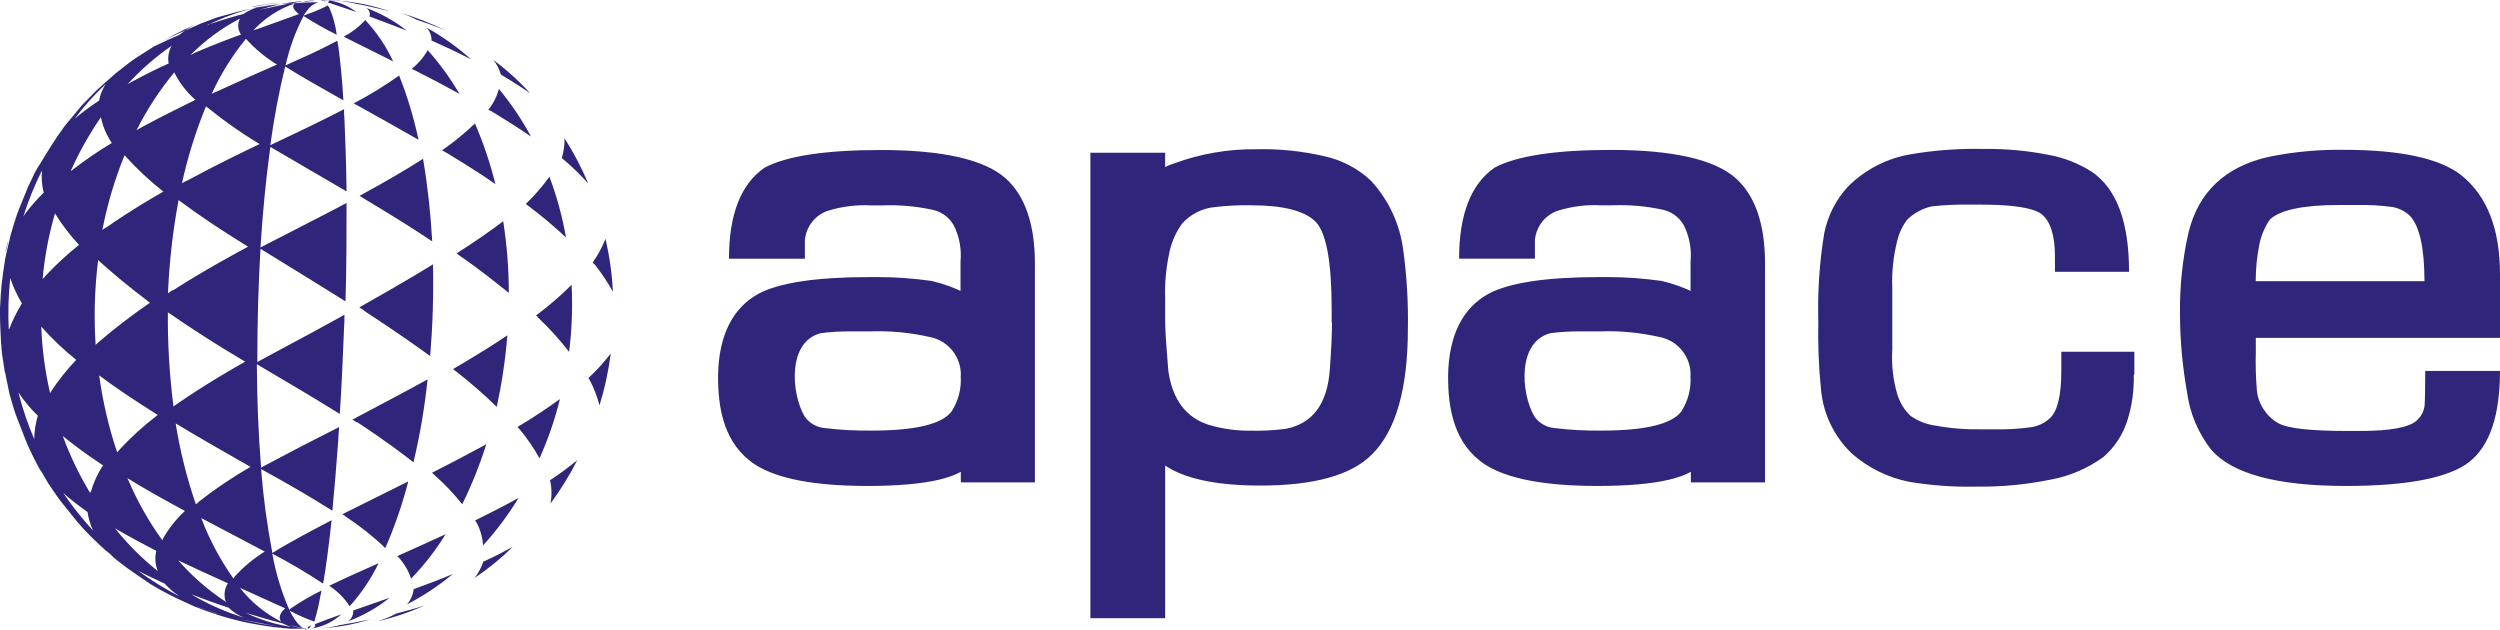 <svg xmlns="http://www.w3.org/2000/svg" id="Ebene_1" data-name="Ebene 1" viewBox="0 0 259.13 65.35"><defs><style> .cls-1 { fill: #2f267b; } </style></defs><g id="Apace_logo" data-name="Apace logo"><path id="Pfad_2749" data-name="Pfad 2749" class="cls-1" d="M175.23,38.99c.08-1.96-1.29-3.69-3.22-4.06-2.04-.46-4.13-.66-6.22-.58h-2.12c-.98,0-1.96.05-2.93.18-3.47.84-3.11,6.18-1.72,8.6.48.72,1.26,1.17,2.12,1.24,1.61.2,3.24.28,4.86.26,4.5,0,7.28-.66,8.27-1.98.71-1.1,1.04-2.39.95-3.69M182.94,50h-7.68v-4.17l.15.4,1.1,1.54c-.99,1.72-4.64,2.6-10.94,2.6-5.41,0-9.29-.73-11.59-2.19-3.22-2.08-3.91-5.74-3.88-9.29.07-4.21,1.57-7.02,4.21-8.45,2.12-1.13,5.96-1.72,11.48-1.72h.88c1.86,0,3.72.14,5.56.4,1.19.28,2.35.69,3.44,1.24,1.9,1.06,1.86,2.3-.44,1.5v-4.76c.11-1.17-.08-2.36-.55-3.44-.4-.95-1.23-1.65-2.23-1.9-1.75-.39-3.55-.55-5.34-.48h-1.17c-1.5-.08-2.99.11-4.43.55-1.34.44-2.28,1.63-2.41,3.04v1.94h-7.86c0-4.61,1.24-7.75,3.69-9.44,2.27-1.21,6.29-1.83,12.07-1.83,6.4,0,10.72.99,12.91,2.93,2.01,1.79,3.04,4.76,3.04,8.85v22.71-.03ZM251.3,29.15c0-3.44-.51-5.67-1.46-6.73-.55-.55-1.27-.9-2.05-.99-1.13-.14-2.26-.2-3.4-.18h-1.98c-3.69,0-6.07.51-7.13,1.5-.55.79-.92,1.69-1.1,2.63-.25,1.24-.37,2.5-.37,3.77h17.48ZM259.13,38.41c0,4.65-1.06,7.79-3.18,9.47-2.12,1.65-6.4,2.49-12.8,2.49-7.1,0-11.7-1.24-13.9-3.69-1.39-1.74-2.27-3.83-2.56-6.03-.47-2.66-.72-5.35-.73-8.05-.04-2.85.25-5.7.88-8.48,1.02-4.21,3.8-6.84,8.3-7.86,2.56-.52,5.17-.77,7.79-.73,5.89,0,9.95.88,12.18,2.63,2.67,2.12,4.02,5.56,4.02,10.28v6.58h-25.31v1.46c-.04,1.33,0,2.66.11,3.99.15,1.43.98,2.69,2.23,3.4.99.55,3.4.8,7.28.8h1.21c3.11,0,5.05-.37,5.82-1.06.46-.39.76-.94.84-1.54.04-.4.07-1.61.07-3.62h7.72l.04-.02ZM221.17,38.85c.04,1.6-.18,3.19-.66,4.72-.46,1.47-1.32,2.79-2.49,3.8-1.62,1.18-3.48,1.98-5.45,2.34-2.55.52-5.15.77-7.75.73-2.34.05-4.68-.12-6.99-.51-2.17-.44-4.18-1.44-5.85-2.89-1.83-1.73-2.98-4.07-3.22-6.58-.25-2.39-.34-4.8-.29-7.2-.08-3.05.12-6.1.62-9.11.36-1.77,1.19-3.42,2.41-4.76,1.77-1.79,4.06-2.98,6.55-3.4,2.52-.43,5.08-.61,7.64-.55,2.25-.03,4.49.18,6.69.62,1.59.29,3.1.89,4.46,1.76,2.56,1.76,3.84,5.19,3.84,10.35h-7.68v-1.58c0-2.23-.48-3.69-1.43-4.43-.88-.62-2.96-.95-6.22-.95h-1.28c-1.28-.02-2.57.04-3.84.18-.95.21-1.82.68-2.52,1.35-.51.66-.87,1.42-1.06,2.23-.4,1.59-.58,3.23-.51,4.86v6.4c-.1,1.55.08,3.11.51,4.61.26.87.73,1.65,1.39,2.27.74.52,1.59.86,2.49.99,1.6.3,3.23.43,4.86.4h1.28c1.28.03,2.57-.04,3.84-.22.73-.1,1.4-.42,1.94-.91.8-.69,1.21-2.34,1.21-4.94v-1.97h7.57v2.34l-.07.04ZM138.03,33.46v-1.35c0-4.94-.55-7.97-1.65-9.11-1.1-1.13-3.33-1.72-6.62-1.72-1.27-.03-2.54.03-3.8.18-1.32.11-2.55.73-3.44,1.72-.68.95-1.14,2.03-1.35,3.18-.31,1.48-.45,2.99-.4,4.5v2.3c0,1.28.15,3.04.33,5.3.44,3,1.86,4.87,4.28,5.6,1.34.39,2.73.59,4.13.58,1.23.03,2.47-.03,3.69-.18,2.82-.51,4.39-2.56,4.64-6.18.15-2.01.22-3.62.22-4.83h-.04ZM145.93,34.05c0,6.22-1.24,10.57-3.69,13.02-2.16,2.19-6.03,3.26-11.63,3.26-6.36,0-10.28-1.39-11.74-4.1h1.9v17.85h-7.75V15.83h7.75v4.61l-.77-2.6c.5-.42,1.09-.73,1.72-.91,2.73-1,5.62-1.5,8.52-1.46,2.37-.06,4.75.19,7.06.73,1.8.39,3.45,1.27,4.79,2.52,1.86,2.01,3.04,4.56,3.37,7.28.36,2.67.52,5.36.47,8.05h0ZM99.59,38.99c.08-1.96-1.29-3.69-3.22-4.06-2.04-.46-4.13-.66-6.22-.58h-2.12c-.98,0-1.96.05-2.93.18-3.48.84-3.11,6.18-1.72,8.6.48.72,1.26,1.17,2.12,1.24,1.61.2,3.24.28,4.86.26,4.5,0,7.28-.66,8.27-1.98.71-1.1,1.04-2.39.95-3.69v.03ZM107.27,50h-7.68v-4.17l.15.4,1.1,1.54c-.99,1.72-4.65,2.6-10.94,2.6-5.41,0-9.29-.73-11.59-2.19-3.22-2.08-3.91-5.74-3.88-9.29.07-4.21,1.57-7.02,4.21-8.45,2.12-1.13,5.96-1.72,11.48-1.72h.88c1.86,0,3.72.14,5.56.4,1.19.28,2.35.69,3.44,1.24,1.9,1.06,1.87,2.3-.44,1.5v-4.75c.11-1.17-.08-2.36-.55-3.44-.4-.95-1.23-1.65-2.23-1.9-1.75-.39-3.55-.55-5.34-.48h-1.17c-1.5-.08-2.99.11-4.43.55-1.34.44-2.28,1.63-2.41,3.04v1.94h-7.87c0-4.61,1.24-7.75,3.69-9.44,2.27-1.21,6.3-1.83,12.07-1.83,6.4,0,10.72.99,12.91,2.93,2.01,1.79,3.04,4.76,3.04,8.85v22.71-.04Z"></path><path id="Pfad_2750" data-name="Pfad 2750" class="cls-1" d="M36.87,10.83c2.38,1.32,4.28,2.38,6.51,3.66-.48-2.27-1.15-4.5-2.01-6.66-1.51,1.07-3.08,2.04-4.72,2.89.07,0,.15.07.22.11M35.92,3.95l4.83,2.41c-.73-1.57-1.7-3.02-2.89-4.28-.64.7-1.39,1.28-2.23,1.72l.29.15h0ZM37.71,32.19c3.91,2.56,5.81,3.95,6.88,4.72.26-3.16.36-6.34.29-9.51-1.83,1.13-3.77,2.27-7.64,4.46.15.11.37.22.51.33h-.04ZM35.84,53.55c1.46.96,2.84,2.05,4.1,3.26.97-2.24,1.77-4.55,2.38-6.91-2.27,1.13-4.57,2.27-6.84,3.4.12.06.23.14.33.22l.03.04ZM37.01,43.75c3.33,2.19,5.08,3.58,5.85,4.17.67-2.83,1.16-5.71,1.46-8.6-2.23,1.24-4.06,2.19-7.79,4.17.15.09.3.19.44.29l.03-.03ZM37.74,20.59c3.91,2.34,5.96,3.69,7.06,4.43-.16-2.87-.47-5.73-.95-8.56-1.94,1.24-3.77,2.3-6.58,3.84.15.07.33.22.47.29h0ZM34.23,60.79c.8.54,1.49,1.23,2.01,2.05,1.21-1.34,2.22-2.84,3-4.46-2.05.91-3.62,1.61-5.12,2.34.04.02.08.04.11.07h0ZM32.66,64.74c.11.37-.4.4-.58.44h0c1.23-.15,2.38-.67,3.29-1.5-1.43.51-2.12.77-2.74,1.02v.04h.04ZM42.98,7.28c2.45,1.24,3.91,2.05,4.64,2.45-.94-1.62-2.04-3.14-3.29-4.53-.42.75-.98,1.4-1.65,1.94.1.04.2.09.3.15ZM46.16,15.76c2.78,1.68,4.43,2.78,5.19,3.33-.53-2.15-1.24-4.26-2.12-6.29-1.06,1.01-2.2,1.94-3.4,2.78.11.07.26.15.37.22l-.04-.04ZM38.51,1.79c1.79.66,3.11,1.17,3.66,1.39-1.29-1.02-2.73-1.82-4.28-2.38.35.15.53.55.4.91.07,0,.15.07.22.07h0ZM47.51,26.41c2.6,1.79,4.21,3.15,5.23,3.95,0-2.49-.2-4.97-.58-7.43-1.46,1.1-2.82,2.05-4.83,3.33.07.04.13.09.18.15h0ZM47.25,38.48c1.48,1.15,2.9,2.39,4.24,3.69.53-2.45.9-4.93,1.1-7.42-1.76,1.21-3.37,2.16-5.63,3.51.11.07.22.18.33.26l-.04-.04ZM41.33,57.79c.58.63,1.01,1.38,1.28,2.19,1.35-1.4,2.56-2.95,3.58-4.61-1.61.73-2.85,1.32-5.01,2.27l.15.15h0ZM36.61,63.39c0,.41-.2.8-.55,1.02,1.56-.58,3.02-1.41,4.32-2.45-1.32.47-2.3.8-3.77,1.32v.11ZM45.02,49.23c1.05.92,2.02,1.94,2.89,3.04.99-2.01,1.82-4.08,2.49-6.22-1.76.95-3.33,1.79-5.63,2.96.07.07.18.15.26.22ZM55.7,32.85c1.19,1.12,2.29,2.33,3.29,3.62.29-2.3.37-4.63.26-6.95-1.15,1.15-2.39,2.21-3.69,3.18.04.04.11.07.15.11v.04ZM50.8,11.45c2.05,1.24,3.4,2.12,4.24,2.71-.94-1.75-2.05-3.41-3.33-4.94-.21.79-.58,1.52-1.1,2.16.04,0,.11.07.15.07h.04ZM44.99,4.32c1.97.88,3.29,1.54,3.84,1.83-1.41-1.26-2.96-2.36-4.61-3.29.34.37.52.85.51,1.35.09.02.18.06.26.11ZM42.86,61.15c-.07.56-.31,1.09-.69,1.5,1.7-.87,3.29-1.93,4.76-3.15-1.28.55-2.56,1.02-4.06,1.57v.07h0ZM35.04,64.85c-.72.17-1.45.27-2.19.29,1.88-.06,3.73-.38,5.52-.95-1.21.26-2.12.44-3.22.62h-.11v.04ZM54.79,21.36c1.35,1.01,2.64,2.1,3.88,3.26-.38-2.15-.95-4.25-1.72-6.3-.73,1.01-1.55,1.96-2.45,2.82.07.07.22.15.29.22h0ZM49.38,54.13c.4.75.64,1.57.69,2.41,1.38-1.53,2.62-3.18,3.69-4.94-1.43.8-2.74,1.46-4.5,2.34,0,.04.07.11.07.18h.04ZM53.84,44.47c.79.94,1.49,1.96,2.08,3.04.89-1.98,1.6-4.04,2.12-6.15-1.32.95-2.67,1.87-4.39,2.89.05.08.11.16.18.22h0ZM41,63.64c-.61.31-1.25.57-1.9.77,1.68-.39,3.32-.94,4.9-1.65-.99.33-1.87.55-2.93.84h-.04l-.04.04ZM61.04,39.24c.48.88.85,1.81,1.1,2.78.54-1.76.93-3.55,1.17-5.38-.69.9-1.46,1.75-2.3,2.52,0,.04.01.08.04.11v-.04ZM58.41,16.53c.91.77,1.77,1.6,2.56,2.49-.68-1.63-1.5-3.19-2.45-4.68,0,.69-.09,1.38-.29,2.05.07.04.13.09.18.15ZM61.63,27.39c.71.9,1.35,1.85,1.9,2.85-.09-1.85-.35-3.68-.77-5.49-.34.87-.78,1.69-1.32,2.45.04.07.09.13.15.18h.04ZM52.01,7.79c1.43.84,2.34,1.46,2.93,1.87-1.15-1.27-2.42-2.42-3.8-3.44.36.44.62.95.77,1.5.04.02.07.04.11.07ZM50.07,58.3c-.21.58-.5,1.12-.88,1.61,1.41-.95,2.74-2.03,3.95-3.22-.95.51-1.9,1.02-3.07,1.54v.07h0ZM43.41,2.12c1.43.47,2.45.91,2.82,1.06-1.56-.77-3.19-1.41-4.86-1.9.63.2,1.24.46,1.83.77.07,0,.13.03.19.07h.03ZM57.06,49.96c.14.74.14,1.49,0,2.23,1.05-1.42,1.98-2.93,2.78-4.5-.9.74-1.84,1.44-2.82,2.08v.14l.04.04ZM31.75,65.18c-.73-.04-1.32-.07-2.16-.18.37.04,1.1.15,2.12.18h.04ZM29.3,64.99c-1.1-.15-1.83-.29-2.16-.37-.99-.18-1.79-.33-2.74-.58,1.65.46,3.34.78,5.05.95h-.15ZM31.31,65.14c-.69,0-1.37-.18-1.98-.51-1.24-.33-2.41-.66-3.84-1.1,1.89.91,3.94,1.45,6.03,1.61h-.22ZM25.27,64.01c-.59-.23-1.12-.58-1.57-1.02-1.39-.44-2.6-.91-3.88-1.39,1.75,1.04,3.61,1.86,5.56,2.45-.05,0-.11-.03-.15-.07l.04.04ZM29.11,64.37c-.37-.51.22-1.1.44-1.32-1.21-.55-2.01-.91-4.68-2.12,1.15,1.47,2.61,2.66,4.28,3.51-.02-.02-.03-.05-.04-.07h0ZM18.51,61.74c-.53-.35-1.01-.77-1.43-1.24-1.02-.47-1.9-.88-2.78-1.35,1.34.99,2.76,1.87,4.24,2.63-.03,0-.05-.02-.07-.04h.04ZM23.37,62.29c-.19-.62-.1-1.29.26-1.83-2.12-.95-3.62-1.65-5.16-2.38,1.45,1.66,3.12,3.11,4.97,4.32,0-.04-.01-.08-.04-.11h-.04ZM16.31,59.07c-.23-.63-.27-1.32-.11-1.97-1.61-.84-2.93-1.54-4.28-2.34,1.31,1.64,2.79,3.12,4.43,4.43,0-.04-.01-.08-.04-.11ZM24.29,59.8c.92-1.02,1.98-1.9,3.15-2.63-2.19-1.17-4.39-2.3-6.58-3.47.84,2.22,1.96,4.32,3.33,6.26.04-.04.07-.11.11-.15h0ZM9.62,54.94c-.27-.59-.45-1.22-.55-1.87-.99-.69-1.76-1.32-2.52-1.97.94,1.38,1.98,2.68,3.11,3.91v-.07h-.04ZM16.9,55.81c.61-1.06,1.37-2.02,2.27-2.85-2.45-1.32-4.13-2.27-5.96-3.4.96,2.28,2.17,4.44,3.62,6.44,0-.04.07-.11.07-.18ZM3.55,47.58l1.13,1.98h0M4.64,49.56c-.2-.33-.38-.67-.55-1.02l-.59-.95M9.43,50.95c.27-.96.69-1.88,1.25-2.71-1.65-1.1-2.85-1.97-4.17-3.04.76,2.06,1.71,4.05,2.85,5.92,0-.06.01-.13.04-.18h.03ZM20.55,52.05c1.71-1.35,3.52-2.57,5.41-3.66-3.4-1.94-5.45-3.11-7.75-4.5.45,2.85,1.15,5.65,2.09,8.38.09-.08.19-.15.29-.22h-.04ZM3.55,45.5c.01-.82.14-1.63.37-2.41-.76-.73-1.43-1.54-2.01-2.41.42,1.66.97,3.29,1.65,4.86v-.07.04ZM12.36,46.63c1.22-1.32,2.56-2.53,3.99-3.62-2.45-1.54-4.21-2.71-6.07-4.1.37,2.71.99,5.38,1.86,7.97.07-.07.15-.18.22-.22v-.03ZM5.26,40.63c.77-1.19,1.66-2.3,2.64-3.33-1.3-1.04-2.51-2.19-3.62-3.44.08,2.32.39,4.62.91,6.88.02-.04.04-.08.07-.11h0ZM18.39,41.84c2.85-1.97,5.78-3.66,7.02-4.35-3.33-1.97-5.56-3.44-8.01-5.12-.03,3.26.17,6.53.58,9.76.12-.07.3-.22.41-.29h0ZM.95,34.12c.36-.93.8-1.82,1.32-2.67-.49-.83-.9-1.71-1.21-2.63-.19,1.79-.24,3.58-.15,5.38v-.08h.04ZM10.24,35.44c1.69-1.44,3.46-2.8,5.3-4.06-2.26-1.72-3.76-2.96-5.37-4.42-.36,2.91-.45,5.85-.26,8.78.07-.07.22-.18.29-.26l.04-.04ZM4.64,28.67c1.1-1.18,2.29-2.28,3.55-3.29-.94-1-1.77-2.09-2.49-3.26-.65,2.22-1.08,4.5-1.28,6.8l.22-.22v-.03ZM17.92,30.1c3.26-2.09,6.44-3.8,7.79-4.53-3.07-1.9-5.08-3.25-7.2-4.83-.6,3.19-.96,6.42-1.1,9.66.15-.11.33-.22.48-.33l.04.04ZM2.52,22.27c.61-.82,1.28-1.59,2.01-2.3-.19-.75-.25-1.53-.18-2.3-.77,1.54-1.42,3.14-1.94,4.79,0-.04.07-.11.11-.15v-.05ZM11,23.59c2.52-1.76,4.9-3.15,5.93-3.73-1.45-1.14-2.79-2.4-4.02-3.77-1.02,2.5-1.79,5.1-2.3,7.75.11-.07.26-.18.37-.26h.03ZM7.57,17.56c1.29-.99,2.63-1.91,4.02-2.74-.55-.81-.93-1.71-1.13-2.67-1.22,1.77-2.27,3.64-3.14,5.6.08-.07.16-.13.26-.18h0ZM19.38,18.73c3.18-1.72,6.22-3.18,7.53-3.8-1.95-1.17-3.8-2.48-5.56-3.91-1.06,2.58-1.89,5.25-2.49,7.97.15-.07.33-.18.48-.26h.04ZM7.71,12.33c.81-.69,1.67-1.32,2.56-1.9.11-.61.35-1.2.69-1.72-1.21,1.13-2.31,2.36-3.29,3.69l.07-.07h-.04ZM14.51,13.28c2.49-1.35,4.79-2.45,5.74-2.93-.91-.8-1.65-1.77-2.19-2.85-1.52,1.85-2.83,3.86-3.91,6,.11-.07.26-.15.37-.22h0ZM13.46,8.59c1.79-.99,3.36-1.72,4.02-2.01-.11-.63,0-1.27.3-1.83-1.67,1.16-3.2,2.49-4.57,3.99.07-.04.18-.11.25-.15ZM22.42,9.51c2.3-1.06,4.61-2.09,6.29-2.82-1.2-.73-2.28-1.63-3.22-2.67-1.42,1.74-2.61,3.66-3.55,5.71.15-.07.3-.14.44-.22h.04ZM15.95,4.83c1.17-.59,2.19-1.02,2.63-1.21.51-.42,1.06-.77,1.65-1.06-1.53.66-3.01,1.45-4.43,2.34.04,0,.11-.07.15-.07ZM20.08,5.52c2.19-.95,4.1-1.65,4.9-1.94-.34-.49-.38-1.12-.11-1.65-1.89.98-3.62,2.25-5.12,3.77.11-.04.22-.09.33-.15v-.04ZM21.65,2.52c1.68-.55,3.04-.95,3.55-1.06.57-.38,1.2-.65,1.86-.8-1.95.42-3.84,1.08-5.63,1.98.07,0,.18-.07.26-.07l-.04-.04ZM26.63,3.03c.66-.24,2.11-.76,4.35-1.57-.62-.51-.73-.84-.44-1.1-1.63.56-3.1,1.51-4.28,2.78l.33-.11h.04ZM26.26.7c.8-.15,1.61-.29,2.49-.4-.22,0-.44.03-.66.07-.88.11-1.46.22-2.01.33h.18ZM.8,25.05v.15l-.11.55c-.02.13-.06.25-.11.37v-.07l.22-.99ZM31.01.15h-.07c-1.36.13-2.7.42-3.99.87.09,0,.18-.03.26-.07,1.87-.43,3.04-.62,3.47-.69.26-.09.53-.14.8-.15h-.51l.03.04ZM32.55.07h-.37c-.26,0-.52.04-.77.11h.18c.31-.05.63-.07.95-.07v-.04ZM31.97,65.17h0c.07-.05.13-.11.18-.18,0-.04.07-.11.11-.18l-.29.15-.11.15h.07l.04.07ZM31.86,65.17h0c-.55-.07-1.21-.22-1.83-.37.58.19,1.18.32,1.79.37h.04ZM22.42,63.6h.07c-.73-.22-1.28-.44-1.46-.51-.54-.18-1.06-.39-1.57-.62.99.44,1.94.77,2.96,1.14h0ZM31.71,65.17h-1.39c-.21,0-.42,0-.62-.04-.21,0-.42-.02-.62-.07-.15,0-.29,0-.44-.04h-.15c-1.02-.15-1.54-.22-2.08-.33-.44-.07-.95-.18-1.43-.29-1.67-.39-3.31-.92-4.9-1.57h0c-1.28-.58-2.05-.95-2.56-1.21-.66-.33-1.28-.69-1.9-1.06h0c-1.17-.8-1.86-1.28-2.34-1.61-.26-.18-.48-.37-.73-.55l-.99-.8c.29.26.59.47.88.73-.38-.28-.74-.6-1.06-.95-.4-.33-.77-.58-1.1-.91l1.28,1.13c-1.06-.95-1.65-1.5-2.09-1.94-.51-.51-.99-1.02-1.46-1.57-.88-1.1-1.39-1.72-1.76-2.19-.51-.69-.88-1.28-1.24-1.79-.73-1.24-1.13-1.94-1.43-2.49-.29-.58-.62-1.24-.91-1.97-.51-1.32-.8-2.08-1.02-2.63-.26-.73-.44-1.43-.66-2.16-.29-1.32-.43-2.12-.54-2.71v-.18c-.02-.23-.06-.47-.11-.69.02.17.06.35.11.51,0,.25.02.49.07.73v.18l-.22-1.42c-.07-.4-.11-.8-.15-1.21,0-.16,0-.32-.04-.47-.04-.91-.11-2.08-.11-3.04v-.62c.07-1.21.11-1.98.18-2.56.11-.88.22-1.76.37-2.63.29-1.21.44-1.98.59-2.52.22-.73.48-1.65.73-2.3.51-1.24.8-1.98,1.02-2.52.22-.44.44-.95.69-1.46.11-.18.22-.4.37-.66l.11-.15c.77-1.28,1.76-2.89,2.63-4.06.88-1.06,1.39-1.68,1.79-2.16.48-.51,1.1-1.1,1.54-1.57.95-.84,1.54-1.39,1.98-1.76.59-.44,1.28-1.02,1.86-1.43,1.72-1.1,2.38-1.54,3-1.9l.66-.33c.22-.12.46-.23.69-.33,1.32-.59,2.05-.91,2.63-1.17.55-.22,1.1-.4,1.57-.59.15-.04.33-.11.51-.15,1.17-.33,1.86-.51,2.49-.66.15,0,.26-.07.37-.07.63-.15,1.21-.26,2.2-.41.62-.07,1.28-.15,1.9-.18.34,0,.69-.03,1.03-.07,1.17-.07,2.05-.07,2.23-.07h-.15c-.66.29-.84.37-1.54,1.39.16-.04.32-.11.48-.18.71-.24,1.39-.53,2.05-.88.04.08.09.15.15.22.39.9.65,1.85.77,2.82-1.18-.58-2.33-1.23-3.44-1.94-.84,1.62-1.47,3.34-1.86,5.12.26-.11.55-.26.8-.37,2.16-.95,3.18-1.46,4.57-2.19.02.22.06.44.11.66.22,1.79.37,3.11.51,5.52-3.04-1.72-4.35-2.45-6.03-3.51-.66,2.69-1.17,5.41-1.54,8.16.33-.15.73-.37,1.06-.51,3.04-1.43,4.43-2.12,6.58-3.22,0,.33,0,.66.04.99.11,2.63.18,4.46.22,7.53l-7.9-4.61c-.48,3.48-.8,6.88-1.02,10.42,5.56-2.85,8.53-4.39,8.92-4.61,0,3.33,0,6.58-.11,10.2-1.39-.88-4.33-2.69-8.81-5.45-.22,3.69-.33,7.53-.33,11.74.33-.18.77-.44,1.13-.62,4.79-2.56,5.38-2.89,7.9-4.28,0,.4,0,.99-.04,1.39-.15,3.47-.22,5.56-.44,8.89-3.07-1.9-4.68-2.85-8.6-5.16.04,4.28.15,6.88.44,10.72.29-.15.66-.37.95-.51,2.27-1.21,3.4-1.79,7.13-3.69,0,.37-.07.84-.07,1.21-.22,3.04-.37,4.79-.62,7.46-2.63-1.65-4.28-2.6-7.39-4.32.23,2.92.62,5.82,1.17,8.7,1.94-1.21,4.21-2.38,6.14-3.4-.29,2.63-.55,4.72-.88,6.58-1.7-1.13-3.46-2.17-5.27-3.11.36,2,.95,3.95,1.76,5.81.07-.07.22-.15.29-.22.97-.66,1.98-1.25,3.04-1.76-.02.2-.06.39-.11.58-.15.89-.36,1.77-.62,2.63-.88-.31-1.74-.69-2.56-1.13.77,1.46,1.24,1.83,1.94,2.05h-.22l-.03-.18ZM33.47.07h1.28c.23,0,.46,0,.69.04-.15,0-.29,0-.44-.04h-.04c1.85.12,3.67.49,5.42,1.1-.47-.11-1.72-.44-3.18-.73-.07,0-.15,0-.22-.04-.33-.07-.81-.18-1.61-.29-.22,0-.44,0-.66-.04.16,0,.32,0,.47.04-.18-.01-.37-.04-.55-.07h-.55c1.04.15,2.03.57,2.86,1.21-.44-.15-1.57-.55-2.82-.95-.04,0-.08,0-.11-.04.04-.07.15-.18-.07-.22h-.4c.07.04.18.11.26.15-.18-.07-.37-.11-.55-.18h.26l-.04.07Z"></path></g></svg>